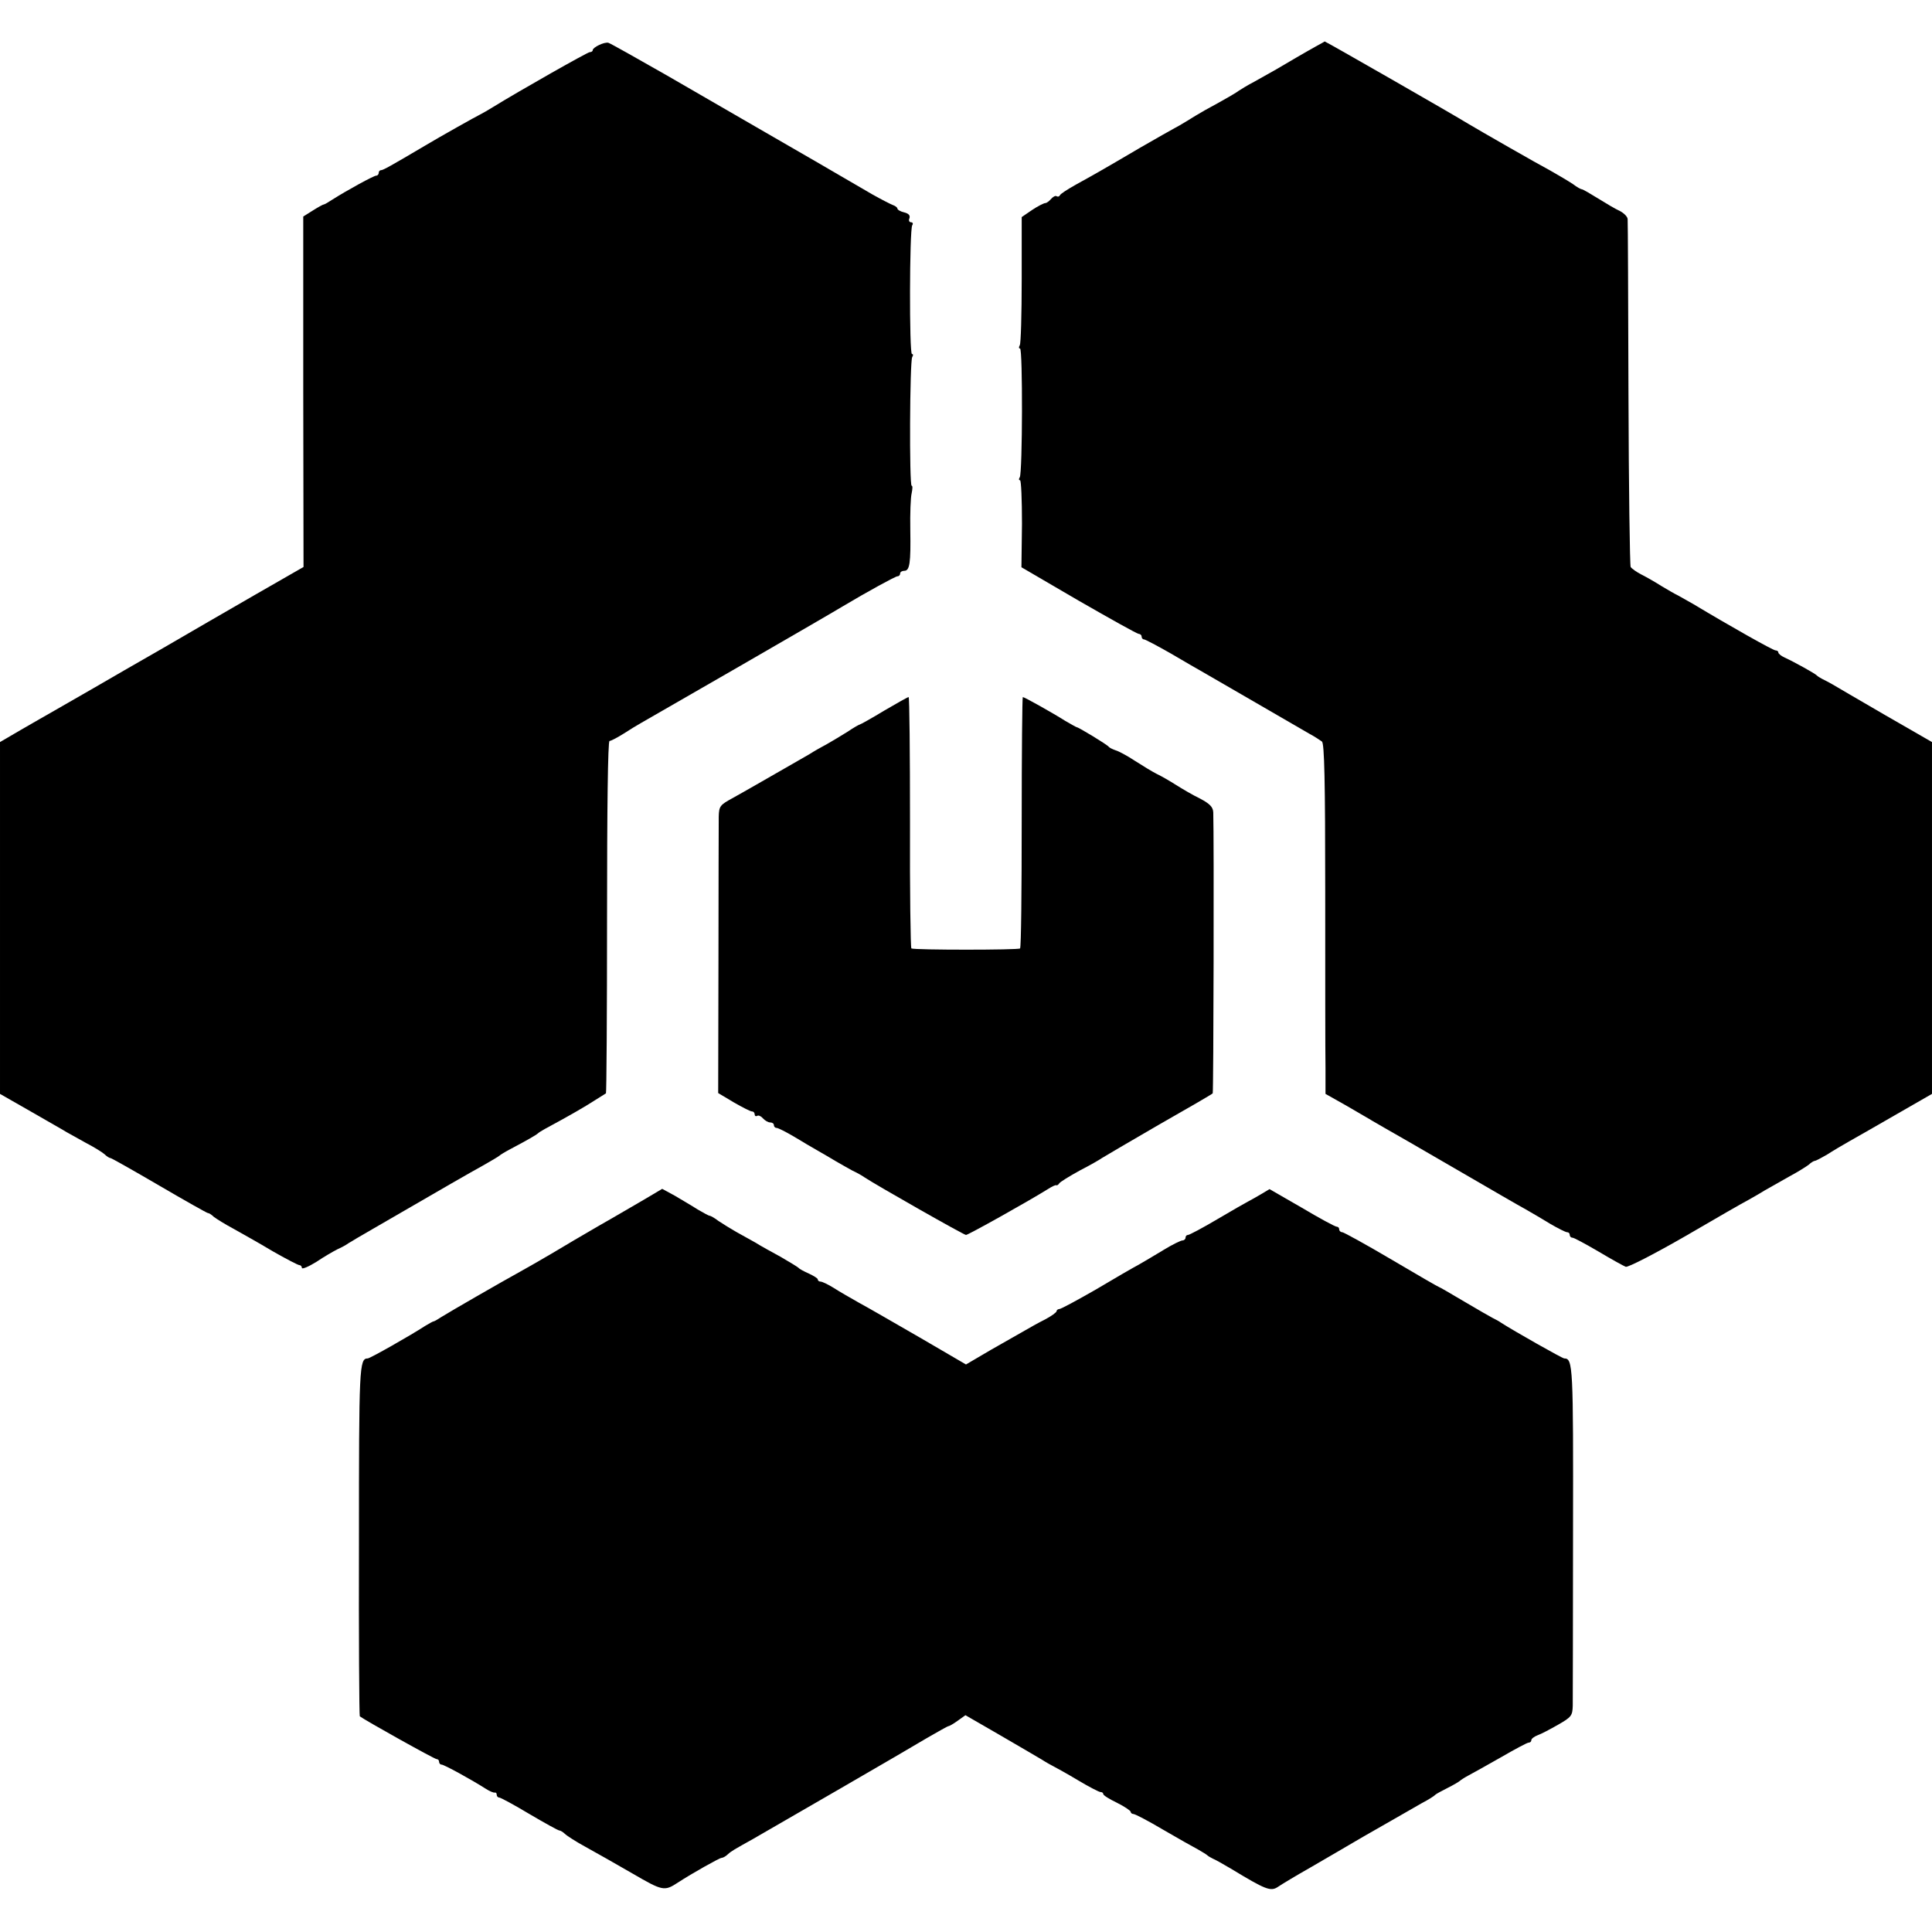 <?xml version="1.0" standalone="no"?>
<!DOCTYPE svg PUBLIC "-//W3C//DTD SVG 20010904//EN"
 "http://www.w3.org/TR/2001/REC-SVG-20010904/DTD/svg10.dtd">
<svg version="1.0" xmlns="http://www.w3.org/2000/svg"
 width="704pt" height="704pt" viewBox="0 0 704 704"
 preserveAspectRatio="xMidYMid meet">
<g transform="translate(0,704) scale(0.1,-0.1)"
fill="#000000" stroke="none">
<path d="M2183 6876 c-13 -6 -23 -14 -23 -18 0 -5 -5 -8 -11 -8 -8 0 -255
-140 -354 -201 -16 -10 -37 -22 -45 -26 -13 -6 -150 -83 -200 -113 -125 -74
-154 -90 -161 -90 -5 0 -9 -4 -9 -10 0 -5 -4 -10 -9 -10 -9 0 -106 -53 -161
-88 -14 -9 -27 -17 -30 -17 -3 0 -21 -10 -40 -22 l-35 -22 0 -638 1 -639 -176
-101 c-96 -55 -247 -143 -335 -194 -88 -50 -203 -117 -255 -147 -52 -30 -115
-66 -141 -81 -25 -14 -80 -46 -122 -70 l-77 -45 0 -641 0 -641 112 -64 c62
-36 121 -69 130 -75 9 -5 41 -23 70 -39 29 -15 60 -34 69 -42 8 -8 18 -14 22
-14 3 0 83 -45 177 -100 94 -55 174 -100 177 -100 4 0 14 -6 22 -14 9 -7 41
-27 71 -43 30 -17 95 -53 143 -82 49 -28 93 -51 98 -51 5 0 9 -5 9 -10 0 -6
24 4 53 22 28 19 63 39 77 46 14 6 32 16 40 22 8 5 50 30 92 54 269 156 349
202 398 229 30 17 57 33 60 36 3 3 21 14 40 24 59 31 95 52 100 57 3 3 14 10
25 16 89 48 146 81 180 103 22 14 41 26 43 27 2 1 4 291 4 643 0 394 3 641 9
641 5 0 28 12 52 27 23 15 51 32 62 38 39 22 676 389 735 425 87 52 193 110
200 110 6 0 10 5 10 10 0 6 7 10 15 10 20 0 24 28 22 150 -1 58 1 117 5 133 3
15 4 27 0 27 -9 0 -7 454 2 469 4 6 4 11 -1 11 -10 0 -9 452 1 469 4 6 2 11
-4 11 -7 0 -10 7 -6 15 3 10 -3 17 -19 21 -14 3 -25 10 -25 14 0 4 -8 10 -17
13 -10 4 -43 21 -75 39 -158 92 -247 144 -388 225 -85 49 -246 142 -358 207
-112 64 -208 118 -215 120 -7 2 -22 -2 -34 -8z"/>
<path d="M4795 6871 c-16 -9 -48 -27 -70 -40 -50 -30 -97 -57 -155 -89 -25
-13 -49 -28 -55 -32 -9 -7 -44 -28 -125 -72 -19 -11 -48 -28 -65 -39 -16 -10
-37 -22 -45 -26 -8 -4 -64 -36 -125 -71 -141 -83 -168 -98 -235 -135 -30 -17
-57 -34 -58 -39 -2 -4 -7 -6 -12 -3 -4 3 -13 -2 -20 -10 -7 -8 -16 -15 -21
-15 -5 0 -27 -11 -48 -25 l-38 -26 0 -228 c0 -125 -3 -233 -7 -239 -4 -7 -4
-12 1 -12 10 0 9 -452 -1 -469 -4 -6 -4 -11 1 -11 4 0 7 -71 7 -159 l-2 -158
209 -122 c115 -66 213 -121 219 -121 5 0 10 -4 10 -10 0 -5 4 -10 9 -10 4 0
48 -23 97 -51 49 -29 103 -60 119 -69 17 -10 102 -59 190 -110 88 -51 176
-102 195 -113 19 -10 40 -24 47 -29 9 -7 12 -143 12 -551 0 -298 0 -585 1
-638 l0 -95 78 -44 c42 -25 85 -49 94 -55 9 -5 29 -17 45 -26 15 -8 129 -74
253 -146 124 -72 241 -140 260 -150 19 -11 59 -34 88 -52 29 -17 57 -31 62
-31 6 0 10 -4 10 -10 0 -5 4 -10 10 -10 5 0 48 -23 94 -50 47 -28 92 -53 100
-56 8 -3 105 47 218 112 111 65 214 124 228 131 14 8 41 23 60 35 19 11 60 34
90 51 30 16 62 36 71 43 8 8 19 14 22 14 4 0 24 11 45 23 20 13 57 35 82 49
25 14 102 58 173 99 l127 73 0 641 0 641 -172 99 c-94 55 -181 105 -192 112
-12 7 -28 15 -36 19 -8 4 -17 10 -20 13 -5 6 -80 48 -117 65 -13 6 -23 14 -23
19 0 4 -5 7 -10 7 -9 0 -167 89 -300 169 -19 11 -44 25 -55 31 -11 5 -38 21
-60 34 -22 14 -55 33 -73 42 -18 9 -36 22 -40 28 -3 6 -7 290 -8 631 -1 341
-2 627 -3 636 0 9 -13 22 -28 30 -16 7 -51 28 -80 46 -29 18 -55 33 -58 33 -4
0 -19 8 -33 19 -15 10 -52 32 -82 49 -49 26 -260 147 -300 171 -53 33 -521
301 -523 300 -1 -1 -15 -9 -32 -18z"/>
<path d="M3221 4450 c-46 -28 -86 -50 -88 -50 -2 0 -22 -11 -44 -26 -22 -14
-56 -34 -75 -45 -19 -10 -49 -27 -66 -38 -148 -85 -240 -138 -280 -160 -44
-24 -48 -29 -49 -66 0 -22 -1 -258 -1 -524 l-1 -484 57 -34 c31 -18 61 -33 66
-33 6 0 10 -5 10 -11 0 -5 4 -8 9 -5 5 3 14 -1 21 -9 7 -8 19 -15 26 -15 8 0
14 -4 14 -10 0 -5 4 -10 10 -10 5 0 33 -14 62 -31 29 -18 69 -41 88 -52 19
-11 49 -28 65 -38 17 -10 44 -25 60 -34 17 -8 37 -19 45 -25 42 -28 362 -210
370 -210 8 0 228 123 300 168 14 9 27 15 29 13 2 -1 7 1 10 6 3 6 38 27 76 48
39 20 75 41 80 45 6 4 98 58 205 120 107 61 197 113 199 116 3 3 5 930 2 1024
-1 19 -12 31 -48 50 -27 13 -66 36 -88 50 -22 14 -53 32 -70 40 -16 8 -52 30
-80 48 -27 18 -59 35 -70 38 -11 4 -22 9 -25 13 -6 8 -110 71 -116 71 -2 0
-21 11 -42 23 -44 28 -149 87 -155 87 -2 0 -4 -205 -4 -455 0 -250 -2 -458 -6
-461 -6 -6 -385 -6 -396 0 -3 2 -6 209 -5 460 0 251 -2 456 -5 456 -3 0 -44
-23 -90 -50z"/>
<path d="M2349 2670 c-35 -20 -109 -64 -164 -95 -55 -32 -134 -78 -175 -103
-41 -24 -93 -54 -115 -66 -64 -35 -258 -147 -285 -164 -14 -9 -27 -17 -30 -17
-3 0 -16 -8 -30 -16 -57 -37 -202 -119 -210 -119 -31 0 -32 -30 -32 -665 -1
-350 1 -637 3 -639 18 -14 272 -156 280 -156 5 0 9 -4 9 -10 0 -5 4 -10 9 -10
9 0 106 -53 161 -88 14 -9 28 -15 33 -14 4 1 7 -2 7 -8 0 -5 4 -10 9 -10 5 0
55 -27 110 -60 56 -33 105 -60 109 -60 4 0 14 -6 20 -12 7 -7 41 -29 76 -48
35 -19 112 -63 171 -97 110 -64 116 -65 165 -33 52 34 152 90 159 90 5 0 16 6
23 13 13 12 24 18 92 56 75 43 568 328 634 368 40 23 75 43 78 43 3 0 19 9 34
20 l28 20 123 -71 c68 -40 138 -80 154 -90 17 -11 37 -22 45 -26 8 -4 48 -26
88 -50 40 -24 77 -43 82 -43 6 0 10 -3 10 -7 0 -5 23 -19 50 -32 28 -14 50
-29 50 -33 0 -4 5 -8 10 -8 6 0 54 -25 108 -57 53 -31 110 -63 127 -72 16 -9
32 -19 35 -22 3 -3 12 -8 20 -12 8 -3 38 -20 65 -36 127 -77 145 -84 171 -67
13 9 66 41 119 71 52 30 139 81 192 112 137 78 162 93 213 122 25 13 47 27 50
31 3 3 23 14 45 25 22 11 42 23 45 26 3 3 17 12 32 20 15 8 69 38 118 66 50
29 95 53 100 53 6 0 10 4 10 9 0 5 10 13 23 18 12 4 46 22 74 38 49 28 53 33
54 70 0 22 1 309 1 637 1 600 0 628 -32 628 -7 0 -185 101 -230 130 -8 6 -22
13 -30 17 -8 4 -55 31 -104 60 -49 29 -90 53 -92 53 -2 0 -80 45 -173 100 -93
55 -175 100 -180 100 -6 0 -11 5 -11 10 0 6 -4 10 -9 10 -6 0 -63 31 -127 69
l-118 68 -30 -18 c-17 -10 -38 -22 -46 -26 -8 -4 -59 -33 -113 -65 -54 -32
-103 -58 -108 -58 -5 0 -9 -4 -9 -10 0 -5 -5 -10 -11 -10 -6 0 -37 -15 -68
-34 -31 -19 -72 -43 -91 -54 -19 -10 -90 -51 -157 -91 -68 -39 -127 -71 -133
-71 -5 0 -10 -4 -10 -8 0 -4 -19 -18 -42 -30 -24 -12 -56 -30 -73 -40 -16 -9
-72 -41 -123 -70 l-92 -54 -168 98 c-92 53 -192 111 -222 127 -30 17 -72 41
-92 54 -21 13 -42 23 -48 23 -5 0 -10 3 -10 8 0 4 -15 13 -32 21 -18 8 -35 17
-38 21 -3 3 -32 21 -65 40 -33 18 -75 41 -92 52 -18 10 -50 28 -70 39 -21 12
-50 30 -65 40 -14 11 -29 19 -32 19 -4 0 -23 11 -44 23 -20 13 -58 35 -83 50
l-46 25 -64 -38z"/>
</g>
</svg>

